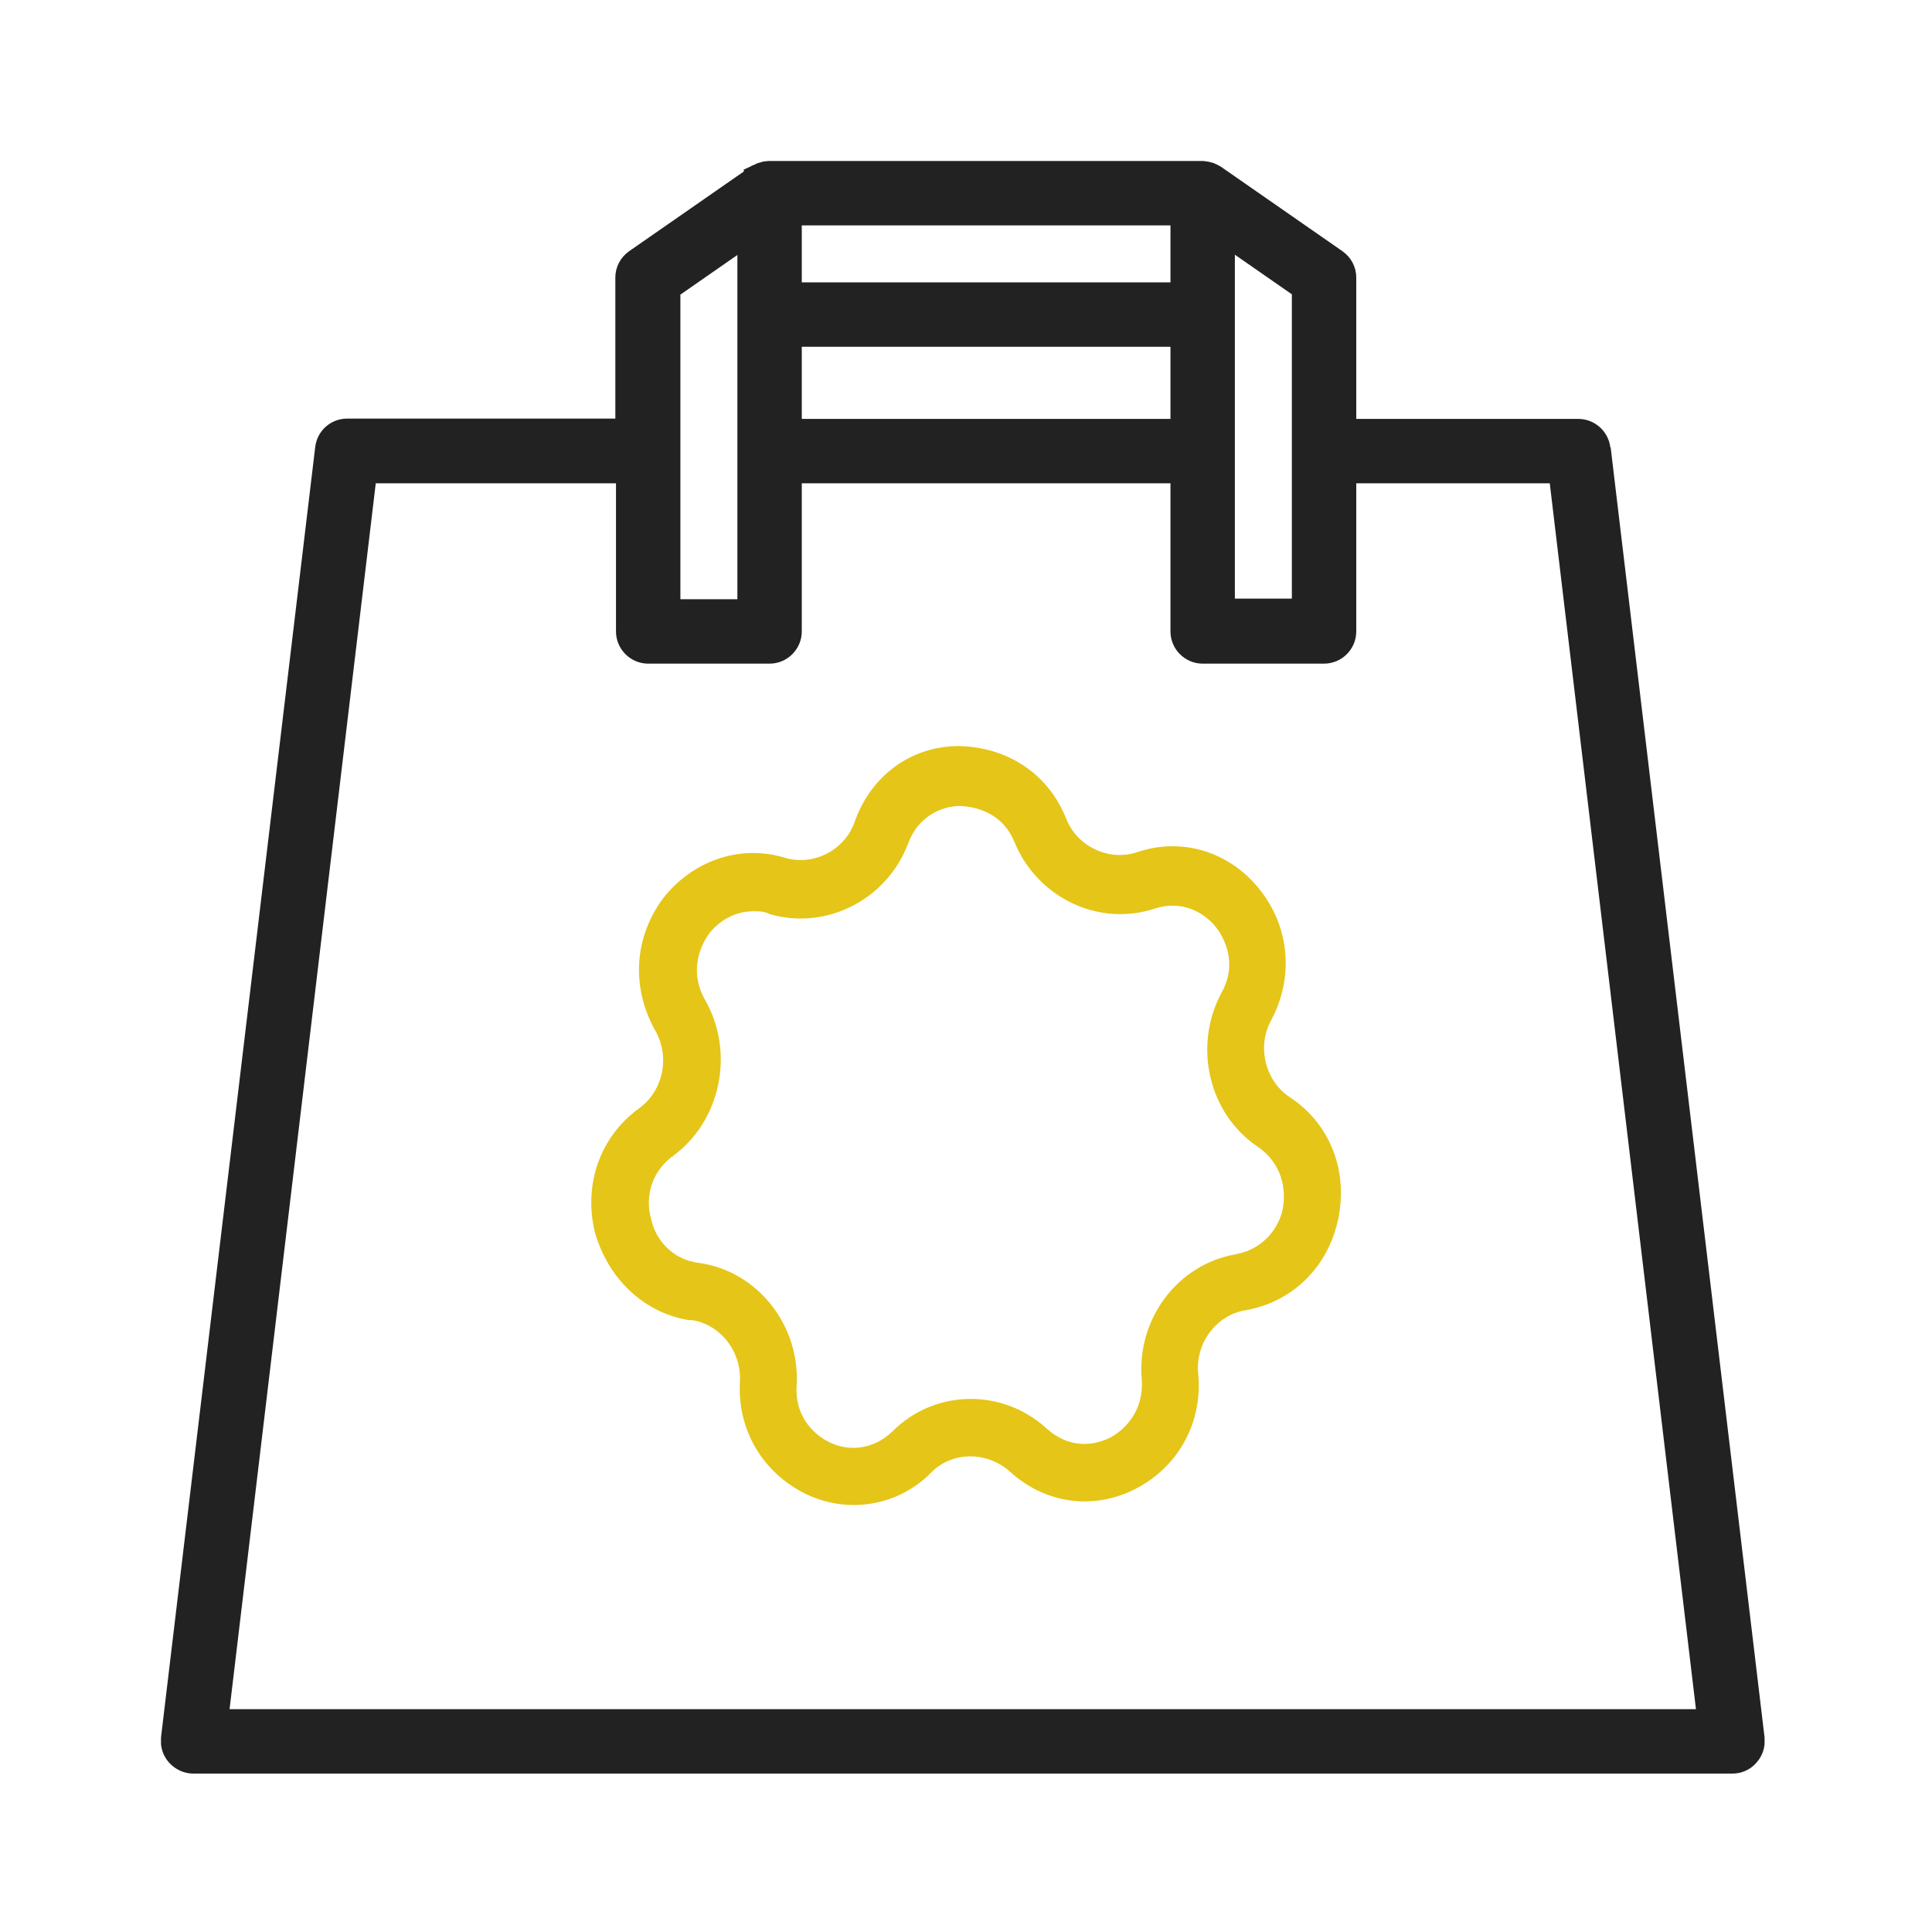<svg width="60" height="60" viewBox="0 0 60 60" fill="none" xmlns="http://www.w3.org/2000/svg">
<g clip-path="url(#clip0_33937_18163)">
<path d="M49.513 13.95L49.566 14.39H49.576L54.303 54.013C54.303 54.014 54.303 54.015 54.303 54.016C54.317 54.158 54.27 54.304 54.179 54.404L54.179 54.404L54.171 54.413C54.079 54.52 53.949 54.58 53.8 54.58H6C5.861 54.58 5.723 54.517 5.621 54.404C5.53 54.304 5.482 54.158 5.497 54.016C5.497 54.015 5.497 54.014 5.497 54.013L10.286 13.94C10.316 13.688 10.526 13.5 10.78 13.5H19.11H19.61V13V8.62C19.61 8.458 19.686 8.309 19.827 8.21C19.827 8.209 19.827 8.209 19.828 8.209L23.595 5.591L23.598 5.589C23.598 5.589 23.598 5.589 23.598 5.588L23.622 5.577L23.623 5.576C23.628 5.574 23.634 5.572 23.64 5.568C23.661 5.56 23.678 5.551 23.693 5.544C23.701 5.539 23.709 5.535 23.716 5.531C23.786 5.508 23.835 5.5 23.86 5.5H23.86H23.86H23.86H23.86H23.86H23.86H23.86H23.86H23.86H23.86H23.86H23.86H23.861H23.861H23.861H23.861H23.861H23.861H23.861H23.861H23.861H23.861H23.861H23.861H23.861H23.861H23.861H23.861H23.862H23.862H23.862H23.862H23.862H23.862H23.862H23.862H23.862H23.862H23.862H23.862H23.862H23.863H23.863H23.863H23.863H23.863H23.863H23.863H23.863H23.863H23.863H23.863H23.863H23.863H23.863H23.863H23.863H23.863H23.864H23.864H23.864H23.864H23.864H23.864H23.864H23.864H23.864H23.864H23.864H23.864H23.864H23.864H23.865H23.865H23.865H23.865H23.865H23.865H23.865H23.865H23.865H23.865H23.865H23.865H23.866H23.866H23.866H23.866H23.866H23.866H23.866H23.866H23.866H23.866H23.866H23.866H23.866H23.866H23.866H23.867H23.867H23.867H23.867H23.867H23.867H23.867H23.867H23.867H23.867H23.867H23.867H23.867H23.868H23.868H23.868H23.868H23.868H23.868H23.868H23.868H23.868H23.868H23.868H23.868H23.869H23.869H23.869H23.869H23.869H23.869H23.869H23.869H23.869H23.869H23.869H23.869H23.869H23.869H23.87H23.87H23.87H23.87H23.87H23.87H23.87H23.87H23.87H23.87H23.87H23.87H23.87H23.871H23.871H23.871H23.871H23.871H23.871H23.871H23.871H23.871H23.871H23.871H23.871H23.872H23.872H23.872H23.872H23.872H23.872H23.872H23.872H23.872H23.872H23.872H23.872H23.872H23.872H23.873H23.873H23.873H23.873H23.873H23.873H23.873H23.873H23.873H23.873H23.873H23.873H23.873H23.874H23.874H23.874H23.874H23.874H23.874H23.874H23.874H23.874H23.874H23.874H23.875H23.875H23.875H23.875H23.875H23.875H23.875H23.875H23.875H23.875H23.875H23.875H23.875H23.875H23.875H23.876H23.876H23.876H23.876H23.876H23.876H23.876H23.876H23.876H23.876H23.876H23.877H23.877H23.877H23.877H23.877H23.877H23.877H23.877H23.877H23.877H23.877H23.877H23.877H23.877H23.878H23.878H23.878H23.878H23.878H23.878H23.878H23.878H23.878H23.878H23.878H23.878H23.878H23.878H23.879H23.879H23.879H23.879H23.879H23.879H23.879H23.879H23.879H23.879H23.879H23.879H23.879H23.88H23.88H23.88H23.88H23.88H23.88H23.88H23.88H23.88H23.88H23.88H23.88H23.88H23.88H23.881H23.881H23.881H23.881H23.881H23.881H23.881H23.881H23.881H23.881H23.881H23.881H23.881H23.881H23.881H23.881H23.882H23.882H23.882H23.882H23.882H23.882H23.882H23.882H23.882H23.882H23.882H23.882H23.882H23.882H23.883H23.883H23.883H23.883H23.883H23.883H23.883H23.883H23.883H23.883H23.883H23.883H23.883H23.883H23.883H23.883H23.884H23.884H23.884H23.884H23.884H23.884H23.884H23.884H23.884H23.884H23.884H23.884H23.884H23.884H23.884H23.884H23.884H23.884H23.885H23.885H23.885H23.885H23.885H23.885H23.885H23.885H23.885H23.885H23.885H23.885H23.885H23.885H23.885H23.885H23.886H23.886H23.886H23.886H23.886H23.886H23.886H23.886H23.886H23.886H23.886H23.886H23.886H23.886H23.886H23.886H23.886H23.886H23.886H23.886H23.887H23.887H23.887H23.887H23.887H23.887H23.887H23.887H23.887H23.887H23.887H23.887H23.887H23.887H23.887H23.887H23.887H23.887H23.887H23.887H23.887H23.887H23.887H23.887H23.887H23.888H23.888H23.888H23.888H23.888H23.888H23.888H23.888H23.888H23.888H23.888H23.888H23.888H23.888H23.888H23.888H23.888H23.888H23.888H23.888H23.888H23.888H23.888H23.888H23.889H23.889H23.889H23.889H23.889H23.889H23.889H23.889H23.889H23.889H23.889H23.889H23.889H23.889H23.889H23.889H23.889H23.889H23.889H23.889H23.889H23.889H23.889H23.889H23.889H23.889H23.889H23.889H23.889H23.889H23.889H23.889H23.889H23.889H23.889H23.889H23.889H23.889H23.889H23.889H23.89H23.89H23.89H23.89H23.89H23.89H23.89H23.89H23.89H23.89H23.89H23.89H23.89H23.89H23.89H23.89H23.89H23.89H23.89H37.34H37.34H37.34H37.34H37.34H37.34H37.34H37.34H37.34H37.34H37.34H37.34H37.34H37.341H37.341H37.341H37.341H37.341H37.341H37.341H37.341H37.341H37.341H37.341H37.341H37.341H37.341H37.342H37.342H37.342H37.342H37.342H37.342H37.342H37.342H37.342H37.342H37.342H37.342H37.342H37.342H37.342H37.343H37.343H37.343H37.343H37.343H37.343H37.343H37.343H37.343H37.343H37.343H37.343H37.343H37.343H37.343H37.343H37.343H37.344H37.344H37.344H37.344H37.344H37.344H37.344H37.344H37.344H37.344H37.344H37.344H37.344H37.344H37.345H37.345H37.345H37.345H37.345H37.345H37.345H37.345H37.345H37.345H37.345H37.345H37.346H37.346H37.346H37.346H37.346H37.346H37.346H37.346H37.346H37.346H37.346H37.346H37.346H37.346H37.346H37.347H37.347H37.347H37.347H37.347H37.347H37.347H37.347H37.347H37.347H37.347H37.347H37.347C37.415 5.507 37.468 5.517 37.514 5.532C37.521 5.535 37.529 5.54 37.537 5.544C37.549 5.55 37.565 5.558 37.582 5.565C37.594 5.572 37.612 5.581 37.63 5.591L37.656 5.605L41.402 8.209C41.402 8.209 41.403 8.209 41.403 8.21C41.543 8.309 41.62 8.458 41.62 8.62V13.01V13.51H42.12H49.02C49.267 13.51 49.483 13.701 49.513 13.95ZM40.12 19.09H40.62V18.59V14V13.99V9.14V8.879L40.405 8.729L38.635 7.499L37.85 6.954V7.91V18.59V19.09H38.35H40.12ZM24.9 10.27H24.4V10.77V13.01V13.51H24.9H36.35H36.85V13.01V10.77V10.27H36.35H24.9ZM36.35 9.27H36.85V8.77V7V6.5H36.35H24.9H24.4V7V8.77V9.27H24.9H36.35ZM20.845 8.739L20.63 8.889V9.15V18.61V19.11H21.13H22.9H23.4V18.61V14.02V14.02V14.02V14.02V14.02V14.02V14.02V14.02V14.02V14.02V14.019V14.019V14.019V14.019V14.019V14.019V14.019V14.019V14.019V14.019V14.019V14.019V14.019V14.019V14.019V14.019V14.019V14.019V14.018V14.018V14.018V14.018V14.018V14.018V14.018V14.018V14.018V14.018V14.018V14.018V14.018V14.018V14.018V14.018V14.018V14.018V14.018V14.018V14.018V14.018V14.018V14.018V14.018V14.018V14.018V14.017V14.017V14.017V14.017V14.017V14.017V14.017V14.017V14.017V14.017V14.017V14.017V14.017V14.017V14.017V14.017V14.017V14.017V14.017V14.017V14.017V14.017V14.017V14.017V14.017V14.017V14.017V14.017V14.017V14.017V14.017V14.017V14.016V14.016V14.016V14.016V14.016V14.016V14.016V14.016V14.016V14.016V14.016V14.016V14.016V14.016V14.016V14.016V14.016V14.016V14.016V14.016V14.016V14.016V14.016V14.016V14.016V14.016V14.016V14.016V14.016V14.016V14.016V14.016V14.016V14.016V14.016V14.016V14.016V14.016V14.016V14.016V14.016V14.016V14.016V14.016V14.015V14.015V14.015V14.015V14.015V14.015V14.015V14.015V14.015V14.015V14.015V14.015V14.015V14.015V14.015V14.015V14.015V14.015V14.015V14.015V14.015V14.015V14.015V14.015V14.015V14.015V14.015V14.015V14.015V14.015V14.015V14.015V14.015V14.015V14.015V14.015V14.015V14.015V14.015V14.015V14.015V14.015V14.015V14.015V14.015V14.015V14.015V14.015V14.015V14.015V14.015V14.015V14.015V14.014V14.014V14.014V14.014V14.014V14.014V14.014V14.014V14.014V14.014V14.014V14.014V14.014V14.014V14.014V14.014V14.014V14.014V14.014V14.014V14.014V14.014V14.014V14.014V14.014V14.014V14.014V14.014V14.014V14.014V14.014V14.014V14.014V14.014V14.014V14.014V14.014V14.014V14.014V14.014V14.014V14.014V14.014V14.014V14.014V14.014V14.014V14.014V14.014V14.014V14.014V14.014V14.013V14.013V14.013V14.013V14.013V14.013V14.013V14.013V14.013V14.013V14.013V14.013V14.013V14.013V14.013V14.013V14.013V14.013V14.013V14.013V14.013V14.013V14.013V14.013V14.013V14.013V14.013V14.013V14.012V14.012V14.012V14.012V14.012V14.012V14.012V14.012V14.012V14.012V14.012V14.012V14.012V14.012V14.012V14.012V14.012V14.012V14.012V14.012V14.012V14.012V14.012V14.012V14.012V14.011V14.011V14.011V14.011V14.011V14.011V14.011V14.011V14.011V14.011V14.011V14.011V14.011V14.011V14.011V14.011V14.011V14.011V14.011V14.011V14.011V14.011V14.01V14.01V14.01V14.01V14.01V14.01V14.01V14.01V14.01V14.01V14.01V14.01V14.01V14.01V14.01V14.009V14.009V14.009V14.009V14.009V14.009V14.009V14.009V14.009V14.009V14.009V14.009V14.009V14.009V14.009V14.009V14.009V14.009V14.009V14.008V14.008V14.008V14.008V14.008V14.008V14.008V14.008V14.008V14.008V14.008V14.008V14.008V14.008V14.008V14.008V14.008V14.008V14.008V14.008V14.008V14.007V14.007V14.007V14.007V14.007V14.007V14.007V14.007V14.007V14.007V14.007V14.007V14.007V14.007V14.007V14.007V14.007V14.007V14.007V14.007V14.007V14.007V14.006V14.006V14.006V14.006V14.006V14.006V14.006V14.006V14.006V14.006V14.006V14.006V14.006V14.006V14.006V14.006V14.006V14.006V14.006V14.006V14.006V14.006V14.005V14.005V14.005V14.005V14.005V14.005V14.005V14.005V14.005V14.005V14.005V14.005V14.005V14.005V14.005V14.005V14.005V14.005V14.005V14.005V14.005V14.005V14.005V14.005V14.005V14.005V14.005V14.005V14.005V14.005V14.004V14.004V14.004V14.004V14.004V14.004V14.004V14.004V14.004V14.004V14.004V14.004V14.004V14.004V14.004V14.004V14.004V14.004V14.004V14.004V14.004V14.004V14.004V14.004V14.004V14.004V14.004V14.004V14.004V14.004V14.004V14.003V14.003V14.003V14.003V14.003V14.003V14.003V14.003V14.003V14.003V14.003V14.003V14.003V14.003V14.003V14.003V14.003V14.003V14.003V14.003V14.003V14.003V14.003V14.003V14.003V14.003V14.003V14.003V14.003V14.003V14.003V14.003V14.003V14.003V14.003V14.002V14.002V14.002V14.002V14.002V14.002V14.002V14.002V14.002V14.002V14.002V14.002V14.002V14.002V14.002V14.002V14.002V14.002V14.002V14.002V14.002V14.002V14.002V14.002V14.002V14.002V14.002V14.002V14.002V14.002V14.002V14.002V14.002V14.002V14.002V14.002V14.002V14.002V14.002V14.002V14.002V14.002V14.002V14.002V14.002V14.002V14.002V14.002V14.002V14.002V14.002V14.002V14.002V14.002V14.002V14.002V14.001V14.001V14.001V14.001V14.001V14.001V14.001V14.001V14.001V14.001V14.001V14.001V14.001V14.001V14.001V14.001V14.001V14.001V14.001V14.001V14.001V14.001V14.001V14.001V14.001V14.001V14.001V14.001V14.001V14.001V14.001V14.001V14.001V14.001V14.001V14.001V14.001V14.001V14.001V14.001V14.001V14.001V14.001V14.001V14.001V14.001V14.001V14.001V14V14V14V14V14V14V14V14V14V14V14V14V14V14V14V14V14V14V14V14V14V14V14V14V14V14V7.92V6.964L22.614 7.509L20.845 8.739ZM6.633 53.021L6.567 53.58H7.13H52.67H53.233L53.166 53.021L48.626 14.951L48.574 14.51H48.13H42.12H41.62V15.01V19.61C41.62 19.884 41.394 20.11 41.12 20.11H37.35C37.076 20.11 36.85 19.884 36.85 19.61V15.01V14.51H36.35H24.9H24.4V15.01V19.61C24.4 19.884 24.174 20.11 23.9 20.11H20.13C19.856 20.11 19.63 19.884 19.63 19.61V15.01V14.51H19.13H11.67H11.226L11.173 14.951L6.633 53.021Z" fill="#222222" stroke="#222222"/>
<path d="M21.44 40.99C22.35 41.1 23.03 41.96 22.98 42.9C22.89 44.41 23.69 45.74 25.03 46.4C25.51 46.63 26.03 46.74 26.51 46.74C27.39 46.74 28.27 46.4 28.93 45.72C29.58 45.07 30.64 45.07 31.35 45.69C32.46 46.71 33.97 46.91 35.28 46.23C36.59 45.55 37.36 44.18 37.21 42.65C37.12 41.71 37.78 40.83 38.69 40.69C40.14 40.43 41.25 39.35 41.56 37.85C41.87 36.34 41.3 34.89 40.05 34.07C39.28 33.56 39.03 32.48 39.48 31.68C40.19 30.34 40.05 28.78 39.11 27.61C38.17 26.44 36.69 25.99 35.3 26.47C34.45 26.75 33.45 26.3 33.11 25.42C32.54 24 31.26 23.2 29.78 23.17C28.3 23.17 27.05 24.08 26.54 25.53C26.23 26.41 25.26 26.9 24.38 26.64C22.99 26.21 21.51 26.73 20.6 27.89C19.69 29.11 19.6 30.65 20.34 31.99C20.82 32.81 20.6 33.87 19.86 34.41C18.64 35.29 18.12 36.77 18.47 38.25C18.87 39.7 20.01 40.81 21.48 41.01H21.45L21.44 40.99ZM20.9 35.9C22.38 34.82 22.83 32.69 21.9 31.06C21.44 30.26 21.67 29.5 22.01 29.01C22.29 28.64 22.78 28.3 23.4 28.3C23.57 28.3 23.74 28.3 23.91 28.39C25.67 28.9 27.55 27.93 28.2 26.2C28.51 25.35 29.25 25.03 29.82 25.03C30.42 25.06 31.16 25.31 31.5 26.14C32.21 27.88 34.12 28.79 35.85 28.22C36.7 27.94 37.39 28.33 37.76 28.79C38.13 29.27 38.39 30.04 37.93 30.84C37.05 32.49 37.53 34.59 39.07 35.62C39.81 36.13 39.95 36.93 39.84 37.53C39.73 38.1 39.27 38.78 38.39 38.95C36.57 39.26 35.29 40.97 35.46 42.85C35.52 43.76 35 44.36 34.49 44.64C33.95 44.92 33.18 44.98 32.5 44.36C31.13 43.11 29.03 43.14 27.72 44.45C27.07 45.08 26.27 45.05 25.76 44.79C25.22 44.53 24.68 43.94 24.74 43.03C24.85 41.15 23.52 39.47 21.7 39.22C20.82 39.11 20.33 38.42 20.22 37.85C20.05 37.28 20.16 36.46 20.87 35.92H20.9V35.9Z" fill="#E5C517"/>
</g>
<defs>
<clipPath id="clip0_33937_18163">
<rect width="49.8" height="50.08" fill="white" transform="translate(5 5)"/>
</clipPath>
</defs>
</svg>
